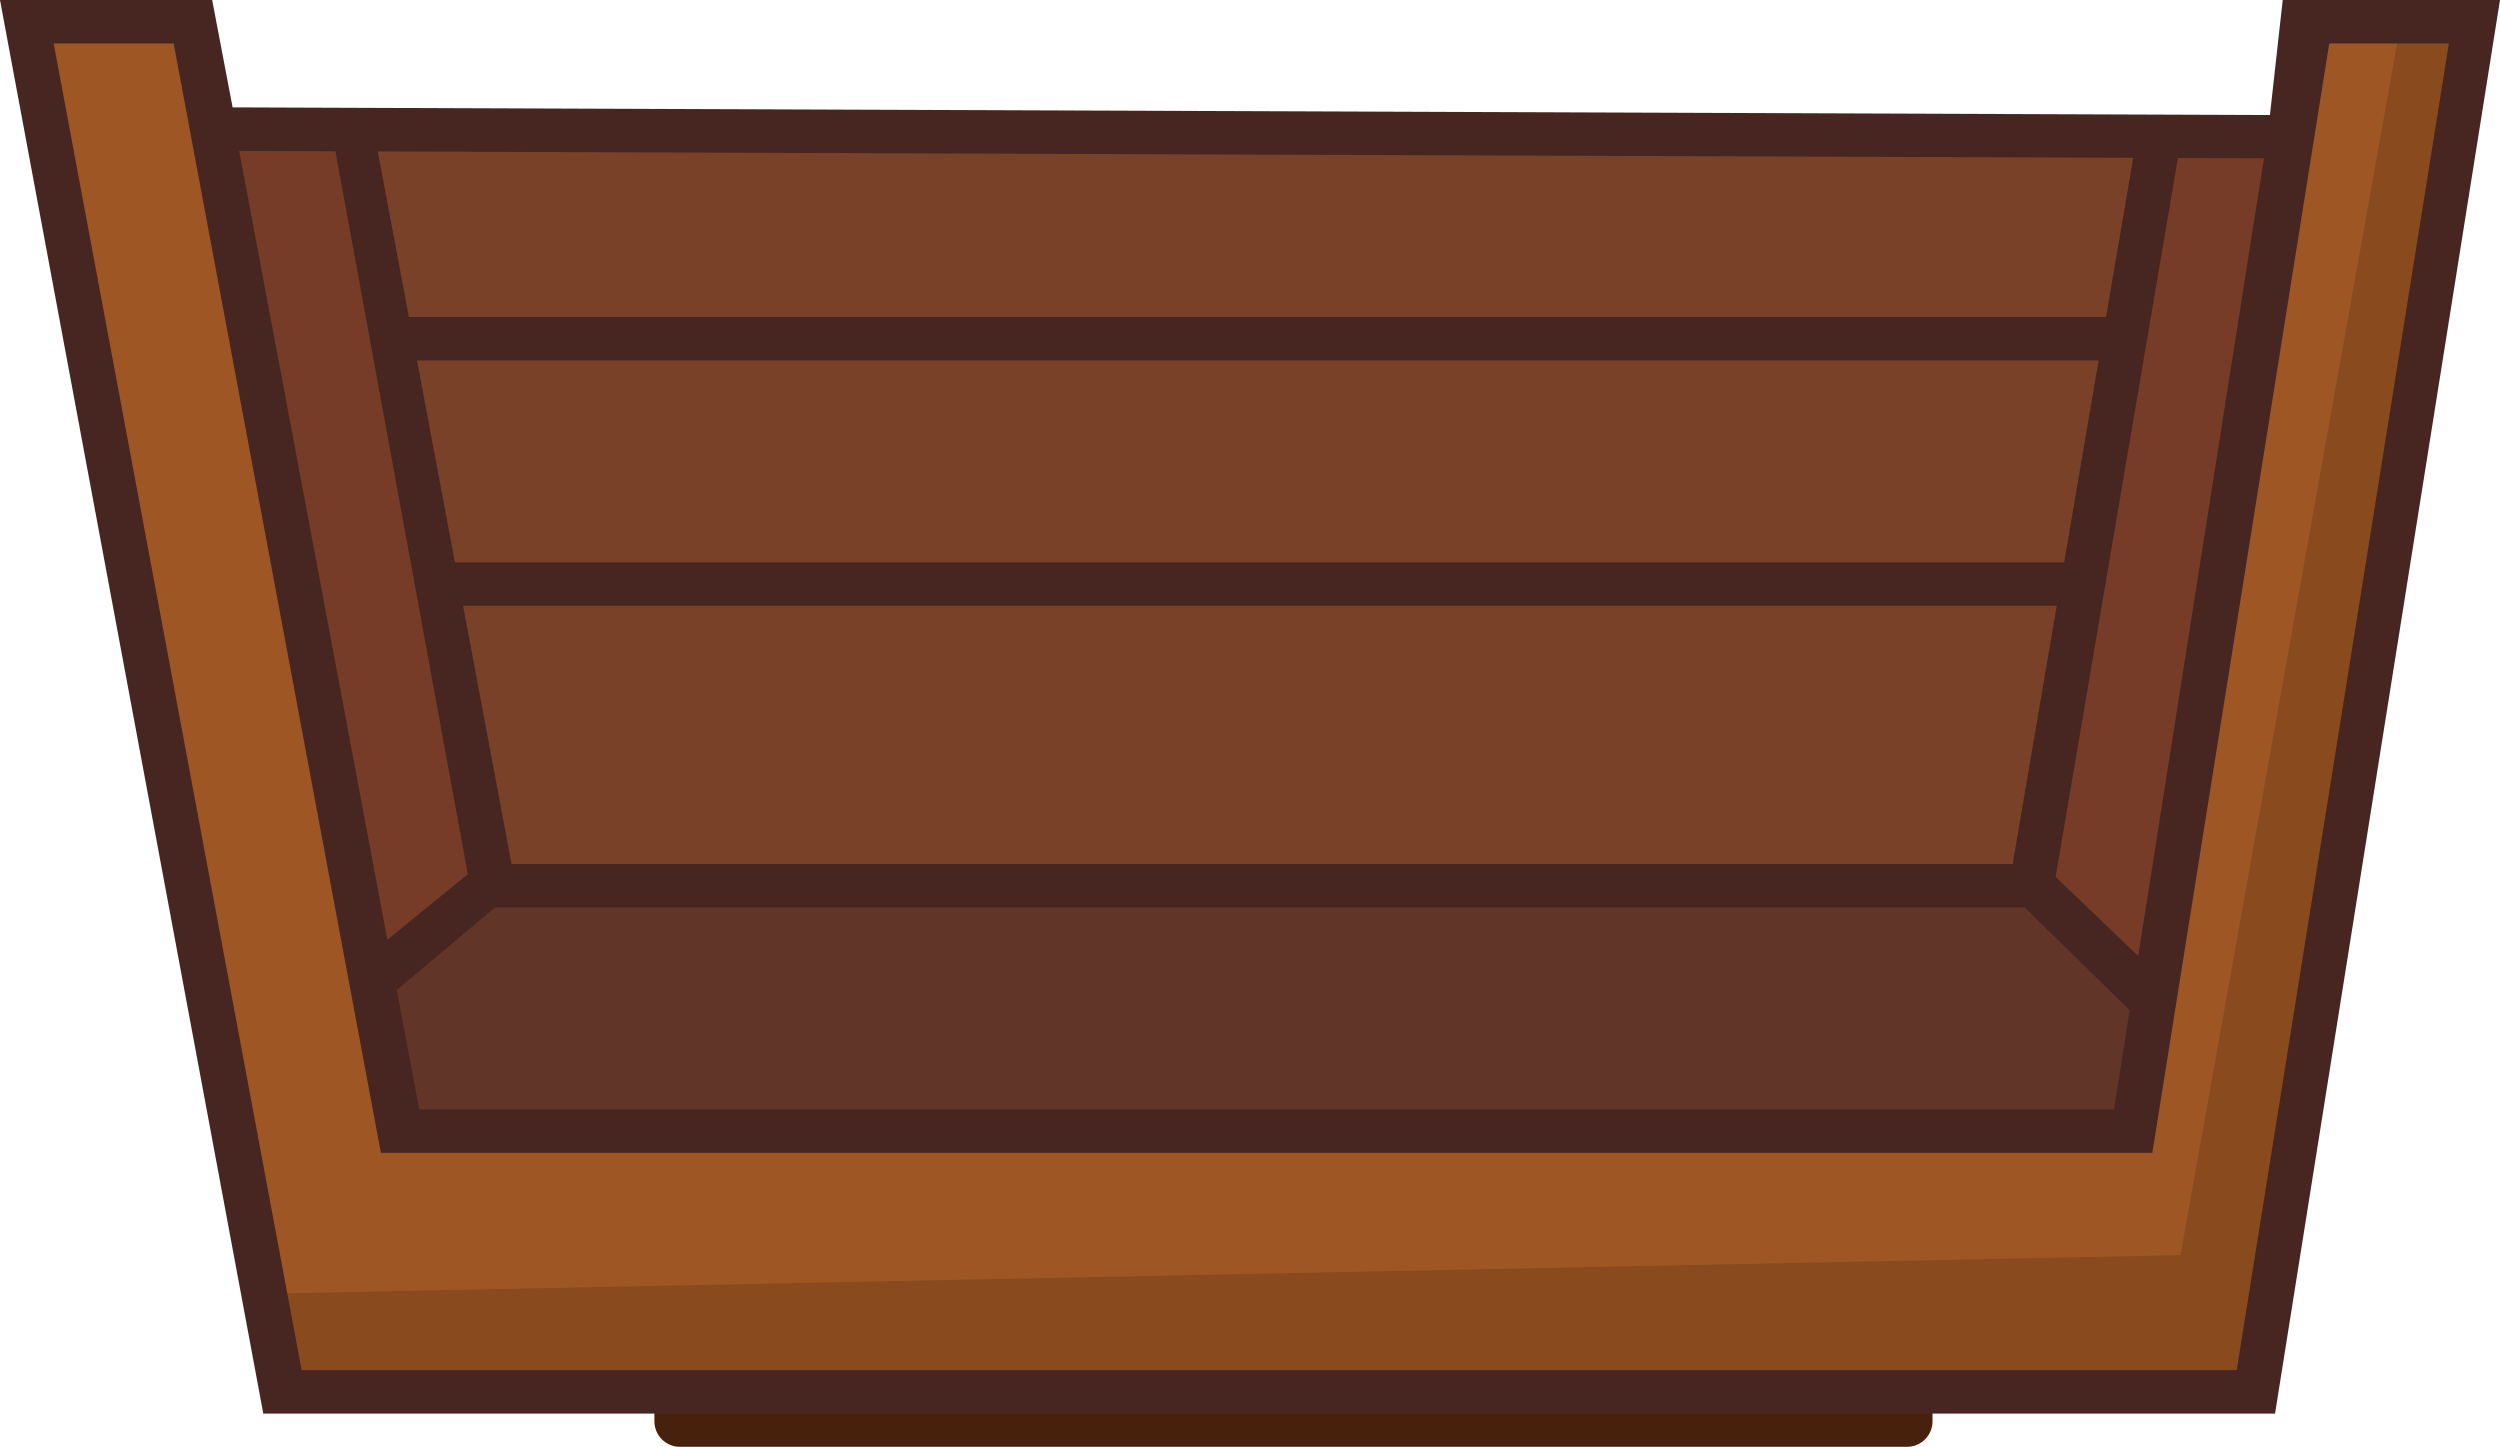 <?xml version="1.0" encoding="UTF-8" standalone="no"?>
<svg xmlns:xlink="http://www.w3.org/1999/xlink" height="28.3px" width="48.9px" xmlns="http://www.w3.org/2000/svg">
  <g transform="matrix(1.0, 0.0, 0.0, 1.0, 13.3, 3.8)">
    <path d="M0.0 0.0 L24.0 0.0 24.0 24.0 0.0 24.0 0.0 0.0" fill="#ffcc00" fill-rule="evenodd" stroke="none"/>
    <path d="M0.0 0.0 L24.0 0.0 24.0 24.0 0.0 24.0 0.0 0.0 Z" fill="none" stroke="#48210d" stroke-linecap="round" stroke-linejoin="round" stroke-width="1.0"/>
    <path d="M27.05 14.5 L-4.45 13.95 -6.3 -1.25 28.8 -1.15 27.05 14.5" fill="#7a4129" fill-rule="evenodd" stroke="none"/>
    <path d="M29.45 19.85 L-6.05 19.0 -6.05 15.45 -3.5 13.4 26.45 13.45 30.35 15.35 29.45 19.85" fill="#613629" fill-rule="evenodd" stroke="none"/>
    <path d="M29.0 -1.0 L31.65 -1.0 29.0 16.0 26.35 13.15 29.0 -1.0" fill="#763c28" fill-rule="evenodd" stroke="none"/>
    <path d="M-9.0 -1.35 L-6.3 -1.0 -3.5 13.4 -5.9 15.35 -9.0 -1.35" fill="#763c28" fill-rule="evenodd" stroke="none"/>
    <path d="M30.95 23.3 L-7.7 23.5 -12.75 -3.5 -9.5 -3.4 -5.45 18.25 28.4 18.1 31.4 -3.35 35.25 -3.4 30.95 23.3" fill="#9e5724" fill-rule="evenodd" stroke="none"/>
    <path d="M33.65 -3.3 L34.95 -3.4 30.55 23.2 -7.7 23.5 -7.9 21.5 29.35 20.75 33.65 -3.3" fill="#894b1d" fill-rule="evenodd" stroke="none"/>
    <path d="M27.1 8.05 L-4.55 8.05 -4.55 7.2 27.1 7.2 27.1 8.05" fill="#472621" fill-rule="evenodd" stroke="none"/>
    <path d="M28.2 3.25 L-5.45 3.25 -5.45 2.4 28.2 2.4 28.2 3.25" fill="#472621" fill-rule="evenodd" stroke="none"/>
    <path d="M28.05 17.9 L31.4 -3.35 32.3 -3.2 28.8 18.75 -5.85 18.75 -9.95 -3.2 -9.1 -3.4 -5.1 17.9 28.05 17.9" fill="#472621" fill-rule="evenodd" stroke="none"/>
    <path d="M31.35 -3.8 L35.6 -3.8 31.2 23.85 -8.15 23.85 -13.3 -3.8 -9.15 -3.8 -8.75 -1.7 31.1 -1.55 31.35 -3.8 M34.6 -2.95 L32.1 -2.95 31.9 -0.7 -9.4 -0.85 -9.85 -2.95 -12.25 -2.95 -7.4 23.0 30.45 23.0 34.6 -2.95" fill="#472621" fill-rule="evenodd" stroke="none"/>
    <path d="M26.75 13.95 L-3.7 13.95 -3.7 13.1 26.75 13.1 26.75 13.95" fill="#472621" fill-rule="evenodd" stroke="none"/>
    <path d="M-6.75 -0.9 L-5.95 -1.05 -3.2 13.6 -5.7 15.7 -6.3 15.05 -4.15 13.3 -6.75 -0.9" fill="#472621" fill-rule="evenodd" stroke="none"/>
    <path d="M26.05 13.2 L28.5 -1.15 29.35 -1.0 26.9 13.4 26.05 13.2" fill="#472621" fill-rule="evenodd" stroke="none"/>
    <path d="M26.15 13.8 L26.75 13.2 29.15 15.5 28.55 16.15 26.15 13.8" fill="#472621" fill-rule="evenodd" stroke="none"/>
  </g>
</svg>
